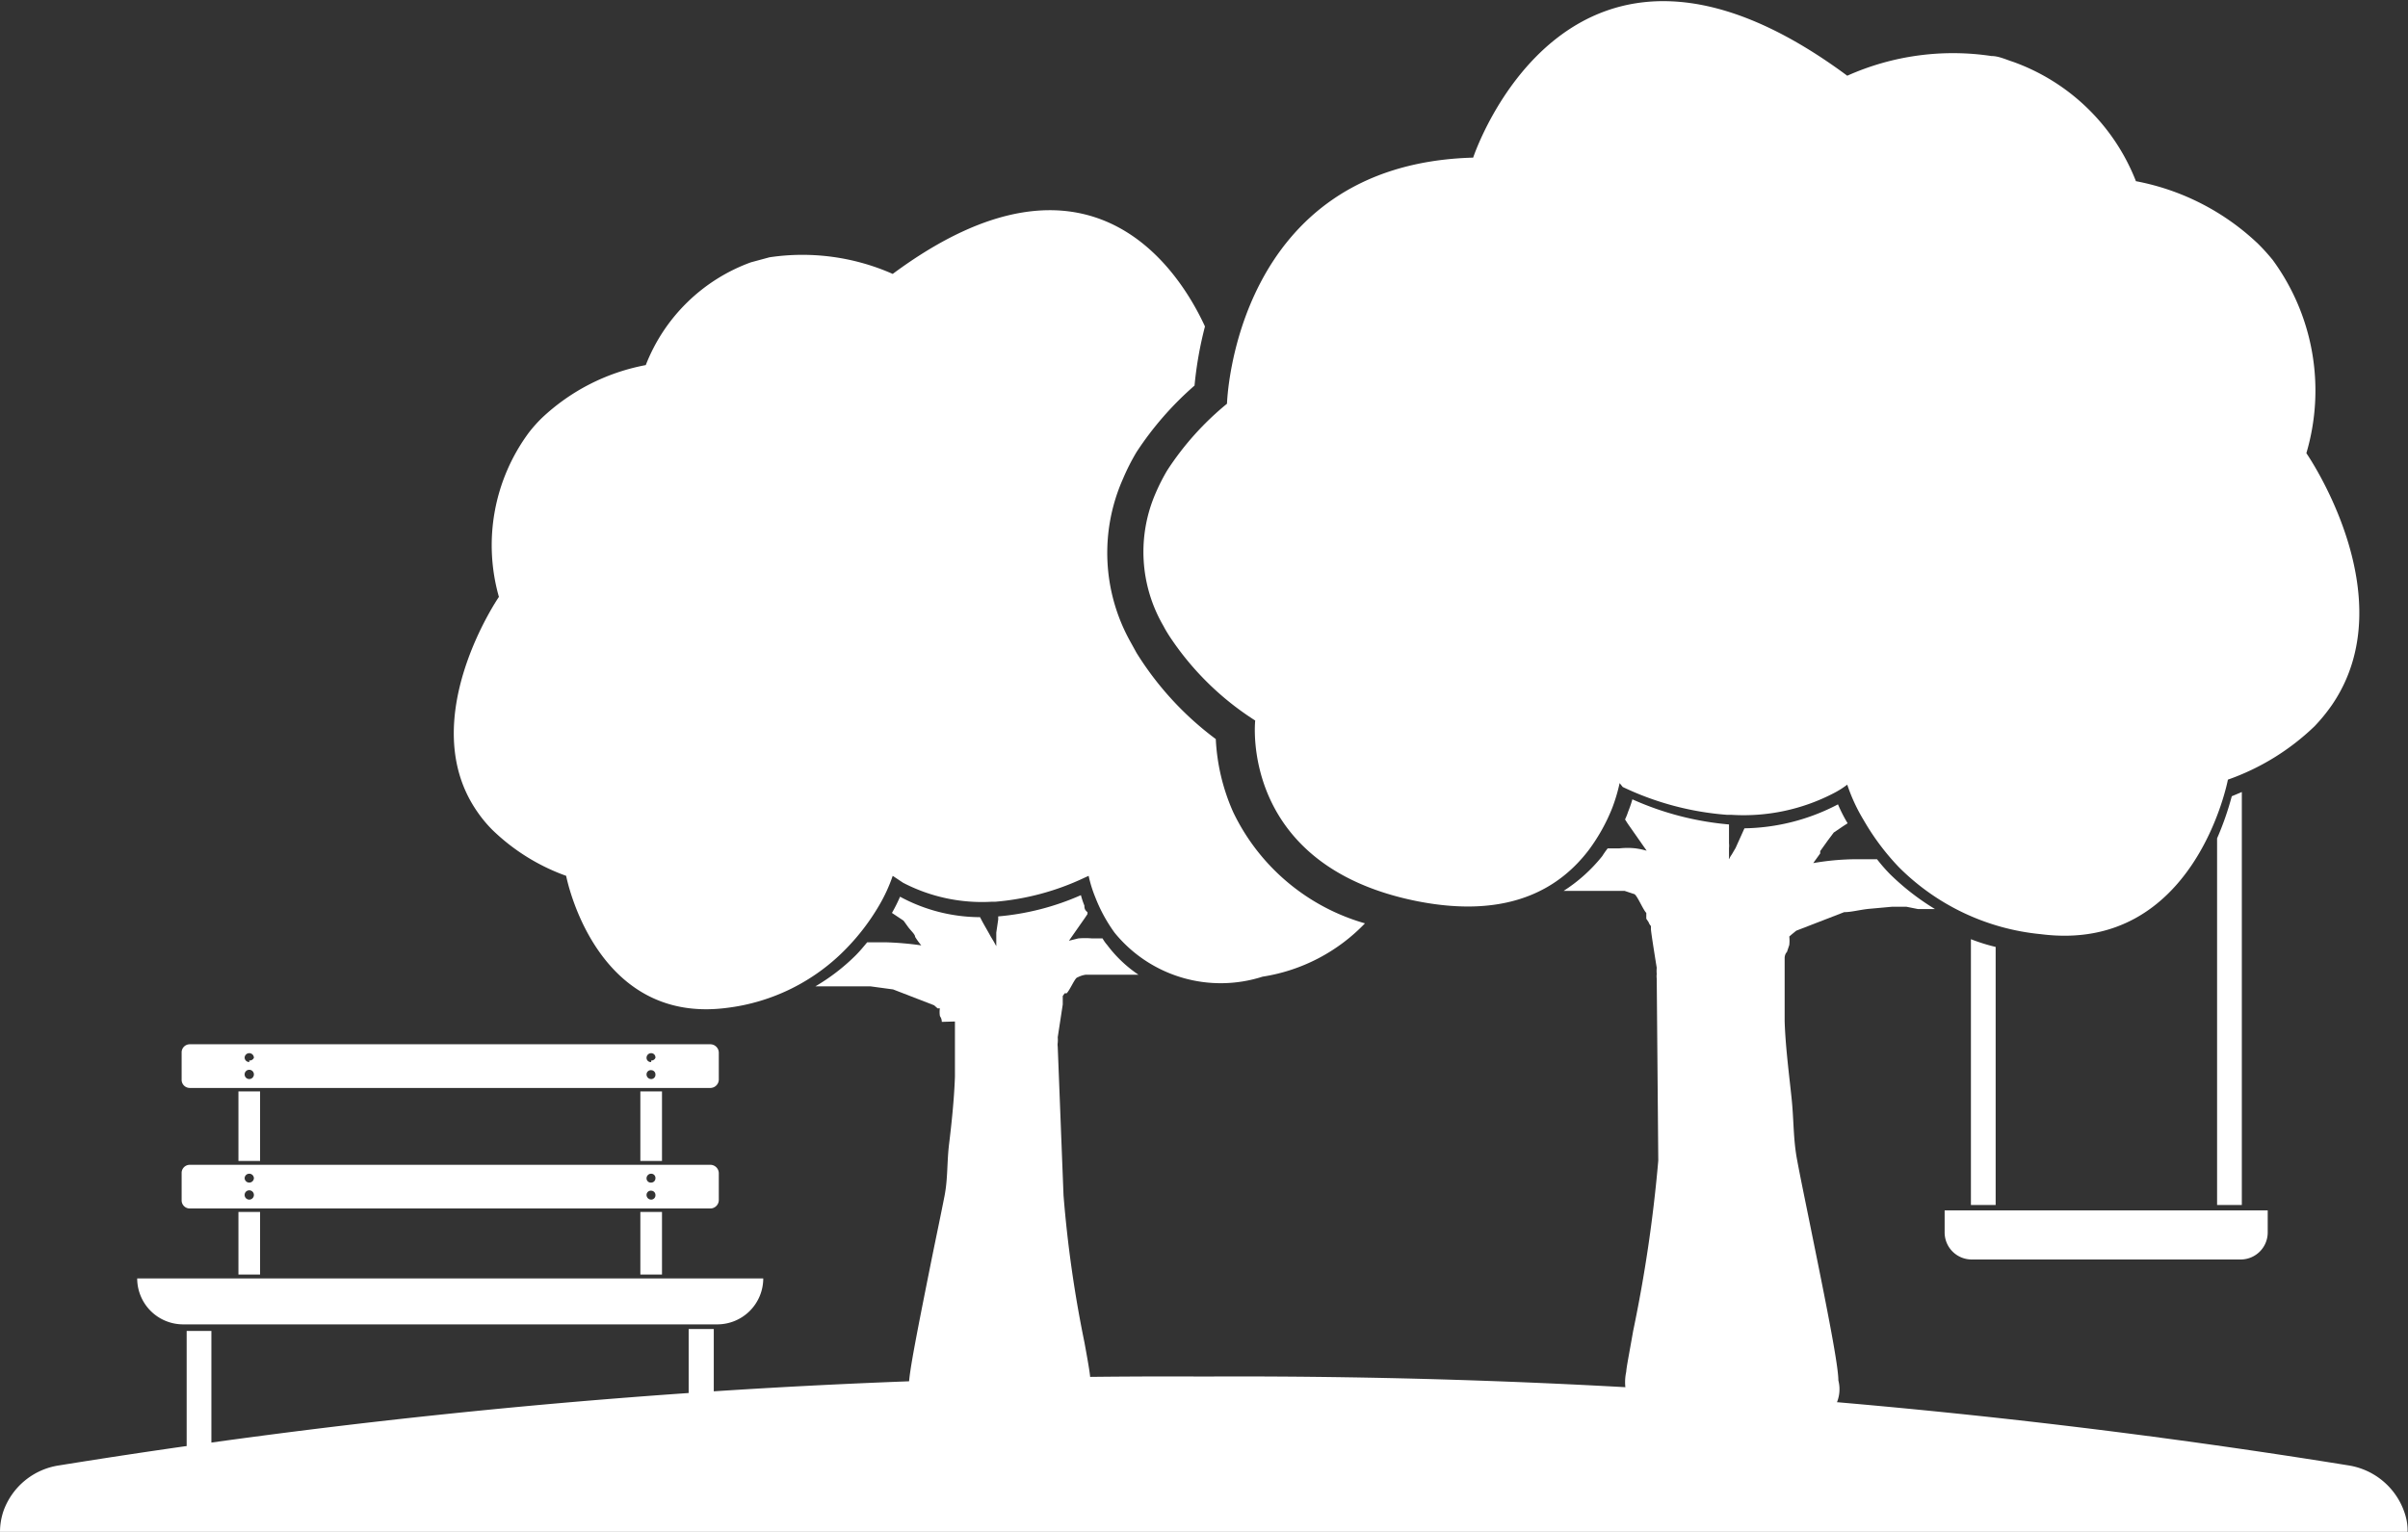 <svg xmlns="http://www.w3.org/2000/svg" id="Layer_1" data-name="Layer 1" viewBox="0 0 62.31 39.65"><rect x="0" y="0" width="62.31" height="39.65" fill="#333333" stroke="none"/><defs><style>.cls-1{fill:#fff;}</style></defs><path class="cls-1" d="M52.41,45.45a.7.7,0,0,0,.68.7h7a.7.7,0,0,0,.68-.7v-.57H52.41Z" transform="translate(-2.09 -13.55)"></path><path class="cls-1" d="M53.09,37.86v6.88h.64V38.06A4.75,4.75,0,0,1,53.09,37.86Z" transform="translate(-2.09 -13.55)"></path><path class="cls-1" d="M59.84,34.16a7.64,7.64,0,0,1-.38,1.09v9.49h.64V34.05Z" transform="translate(-2.09 -13.55)"></path><path class="cls-1" d="M62.43,31.8a4.52,4.52,0,0,1-.45.55,6.19,6.19,0,0,1-2.24,1.38s-.85,4.51-4.84,4A6,6,0,0,1,51.23,36a6.31,6.31,0,0,1-.92-1.23,4.48,4.48,0,0,1-.42-.91,2.33,2.33,0,0,1-.33.21,5.05,5.05,0,0,1-2.68.57h-.11a7.58,7.58,0,0,1-2.69-.72L44,33.82a4.53,4.53,0,0,1-.19.64,4.79,4.79,0,0,1-.6,1.08c-.71.94-2,1.83-4.48,1.33-4.58-.93-4.16-4.67-4.16-4.67A7.44,7.44,0,0,1,32.34,30c-.05-.08-.1-.16-.14-.24A3.81,3.81,0,0,1,32,26.3a5.1,5.1,0,0,1,.29-.57A7.51,7.51,0,0,1,33.84,24s.17-6.2,6.37-6.37c0,0,2.46-7.47,9.68-2.12A6.7,6.7,0,0,1,53.62,15c.19,0,.37.09.56.15a5.35,5.35,0,0,1,3.18,3.09,6.27,6.27,0,0,1,3.16,1.62,5.14,5.14,0,0,1,.38.42,5.72,5.72,0,0,1,.87,5S64.35,29,62.43,31.8Z" transform="translate(-2.09 -13.55)"></path><path class="cls-1" d="M51,36.18a4.32,4.32,0,0,1-.34-.39h-.57a6.74,6.74,0,0,0-1.08.1h0l0,0,.18-.25,0-.06.2-.28.15-.2,0,0,.25-.17,0,0,.11-.07a3.81,3.81,0,0,1-.25-.49h0a5.38,5.38,0,0,1-2.42.62L47,35.5l-.1.17v0a.75.75,0,0,0-.07.12.11.11,0,0,1,0-.05l0-.1,0-.14a.5.5,0,0,0,0-.12l0-.4s0-.06,0-.09a7.72,7.72,0,0,1-2.5-.65,3.07,3.07,0,0,1-.11.32,1.67,1.67,0,0,1-.08.2l0,0,.07.11.49.7a2,2,0,0,0-.28-.06,1.88,1.88,0,0,0-.43,0h-.3a2.43,2.43,0,0,0-.14.2,4.13,4.13,0,0,1-1,.9l.36,0h.58l.37,0,.27,0,.24.08c.07,0,.23.4.32.49l0,0,0,0,0,0,0,0,0,.06,0,0,0,.09.06.09,0,0a.29.29,0,0,0,.06.1s0,0,0,.08.15,1,.15,1a.88.88,0,0,0,0,.16.49.49,0,0,0,0,.12L45,43.59A37.24,37.24,0,0,1,44.35,48c-.11.63-.17.92-.18,1.06a1.25,1.25,0,0,0,.21,1,1.64,1.64,0,0,0,1.28.42h.46c.08,0,.64,0,.79,0s1,0,1.24,0a1.65,1.65,0,0,0,1.36-.43.91.91,0,0,0,.15-.77c0-.37-.26-1.71-.69-3.82-.14-.7-.28-1.36-.38-1.9s-.08-1-.14-1.58-.16-1.34-.18-2l0-.94s0,0,0,0v-.26l0-.13,0-.19,0-.12s0-.09.06-.15l.06-.18a1,1,0,0,0,0-.22l.07-.06v0l.11-.09,1.24-.48c.2,0,.43-.07.69-.09l.55-.05h.37l.3.06.1,0,.24,0,.1,0A6.41,6.41,0,0,1,51,36.18Z" transform="translate(-2.09 -13.55)"></path><path class="cls-1" d="M24.23,38.28c.11-.11.2-.22.3-.34H25a8.08,8.08,0,0,1,.93.08h0v0a1.77,1.77,0,0,1-.16-.22l0,0c0-.06-.09-.14-.17-.24l-.13-.18,0,0-.21-.14,0,0-.09-.06a4.08,4.08,0,0,0,.21-.42h0a4.37,4.37,0,0,0,2.07.53c.09.18.19.34.27.49l.09.15h0l.06.11v-.05l0-.08,0-.11s0-.07,0-.11l.05-.34s0-.05,0-.08a6.7,6.7,0,0,0,2.14-.55,2.13,2.13,0,0,0,.09.27c0,.05,0,.11.08.17l0,.05-.06.09-.42.6.24-.06a2,2,0,0,1,.36,0h.27a1,1,0,0,0,.12.17,3.35,3.35,0,0,0,.81.77h-.31l-.24,0H30.4l-.22,0a.65.65,0,0,0-.21.07c-.06,0-.2.34-.28.41l0,0,0,0,0,0,0,0-.05,0v0l-.05.07s0,.05,0,.08l0,0,0,.08,0,.06s-.13.85-.13.85a.78.78,0,0,1,0,.14.34.34,0,0,0,0,.1l.15,3.85a31.3,31.3,0,0,0,.54,3.8c.1.54.14.79.15.91a1,1,0,0,1-.18.86,1.37,1.37,0,0,1-1.09.36h-.39l-.68,0c-.2,0-.81,0-1.06,0a1.41,1.41,0,0,1-1.16-.37.77.77,0,0,1-.13-.66c0-.31.23-1.46.59-3.26.12-.59.24-1.16.33-1.62s.06-.87.12-1.36.13-1.14.15-1.73l0-.81v-.25l0-.11,0-.16,0-.1L26.46,40c0-.1-.05-.14-.05-.16a.68.68,0,0,1,0-.19l-.06,0h0l-.09-.08-1.06-.41-.59-.08-.47,0h-.32l-.26,0h-.08l-.2,0-.09,0A5.24,5.24,0,0,0,24.23,38.28Z" transform="translate(-2.09 -13.55)"></path><path class="cls-1" d="M34,34.57a5.27,5.27,0,0,1-.45-1.89,8.12,8.12,0,0,1-2.05-2.23l-.16-.29a4.72,4.72,0,0,1-.19-4.22,5.58,5.58,0,0,1,.35-.69A8.34,8.34,0,0,1,33,23.53,9.7,9.7,0,0,1,33.27,22c-.63-1.37-2.94-5.17-8.08-1.36A5.77,5.77,0,0,0,22,20.21l-.48.13A4.61,4.61,0,0,0,18.8,23a5.35,5.35,0,0,0-2.7,1.38,3.73,3.73,0,0,0-.32.36A4.9,4.9,0,0,0,15,29s-2.2,3.2-.56,5.56a3.35,3.35,0,0,0,.39.47,5.31,5.31,0,0,0,1.91,1.19s.73,3.85,4.14,3.42A5.17,5.17,0,0,0,24,38.09,5.75,5.75,0,0,0,24.83,37a4.14,4.14,0,0,0,.36-.78l.27.18a4.42,4.42,0,0,0,2.3.49h.09a6.67,6.67,0,0,0,2.3-.62l.11-.05a3.26,3.26,0,0,0,.17.55,4.06,4.06,0,0,0,.5.92,3.54,3.54,0,0,0,3.83,1.14,4.66,4.66,0,0,0,2.65-1.38A5.44,5.44,0,0,1,34,34.57Z" transform="translate(-2.09 -13.55)"></path><path class="cls-1" d="M3.55,33.09h16.2a0,0,0,0,1,0,0v0a1.19,1.19,0,0,1-1.19,1.19H4.74a1.19,1.19,0,0,1-1.19-1.19v0a0,0,0,0,1,0,0Z"></path><path class="cls-1" d="M20.48,40.58H7a.21.21,0,0,0-.21.22v.69a.21.21,0,0,0,.21.22H20.48a.22.22,0,0,0,.21-.22V40.8A.22.22,0,0,0,20.48,40.58Zm-11.94.9a.12.12,0,0,1-.12-.12.12.12,0,0,1,.24,0A.12.12,0,0,1,8.54,41.48Zm0-.44a.12.12,0,0,1-.12-.11.12.12,0,0,1,.24,0A.12.12,0,0,1,8.54,41Zm10.4.44a.12.12,0,0,1-.12-.12.11.11,0,0,1,.12-.11.11.11,0,0,1,.11.11A.11.11,0,0,1,18.94,41.48Zm0-.44a.11.11,0,0,1-.12-.11.12.12,0,0,1,.12-.12.11.11,0,0,1,.11.12A.11.11,0,0,1,18.94,41Z" transform="translate(-2.09 -13.55)"></path><path class="cls-1" d="M20.48,43.7H7a.21.21,0,0,0-.21.22v.69a.21.21,0,0,0,.21.22H20.48a.22.22,0,0,0,.21-.22v-.69A.22.22,0,0,0,20.48,43.7Zm-11.94.9a.12.12,0,0,1-.12-.12.12.12,0,0,1,.24,0A.12.12,0,0,1,8.54,44.6Zm0-.44a.12.12,0,0,1-.12-.11.12.12,0,0,1,.24,0A.12.12,0,0,1,8.54,44.16Zm10.4.44a.12.12,0,0,1-.12-.12.11.11,0,0,1,.12-.11.11.11,0,0,1,.11.11A.11.11,0,0,1,18.94,44.6Zm0-.44a.11.11,0,0,1-.12-.11.12.12,0,0,1,.12-.12.11.11,0,0,1,.11.12A.11.11,0,0,1,18.94,44.16Z" transform="translate(-2.09 -13.55)"></path><rect class="cls-1" x="6.17" y="28.25" width="0.56" height="1.8"></rect><rect class="cls-1" x="16.57" y="28.25" width="0.56" height="1.8"></rect><rect class="cls-1" x="16.57" y="31.37" width="0.56" height="1.62"></rect><rect class="cls-1" x="6.17" y="31.37" width="0.56" height="1.62"></rect><path class="cls-1" d="M20.61,51a0,0,0,0,1-.05-.05v-3h-.65v3a0,0,0,0,1-.05.05.05.05,0,0,0-.05,0v.39a.06.06,0,0,0,.05.05h.75a.05.05,0,0,0,.05-.05v-.39A0,0,0,0,0,20.61,51Z" transform="translate(-2.09 -13.55)"></path><path class="cls-1" d="M7.61,51A.05.05,0,0,1,7.56,51v-3H6.92v3a.05.05,0,0,1,0,.05,0,0,0,0,0,0,0v.39a.05.05,0,0,0,0,.05h.74a.05.05,0,0,0,0-.05v-.39A0,0,0,0,0,7.61,51Z" transform="translate(-2.09 -13.55)"></path><path class="cls-1" d="M64.39,53.21H2.09a1.71,1.71,0,0,1,.09-.55,1.81,1.81,0,0,1,1.44-1.18,180.32,180.32,0,0,1,29.62-2.3,180.41,180.41,0,0,1,29.62,2.3,1.83,1.83,0,0,1,1.48,1.32A1.4,1.4,0,0,1,64.39,53.21Z" transform="translate(-2.09 -13.55)"></path></svg>